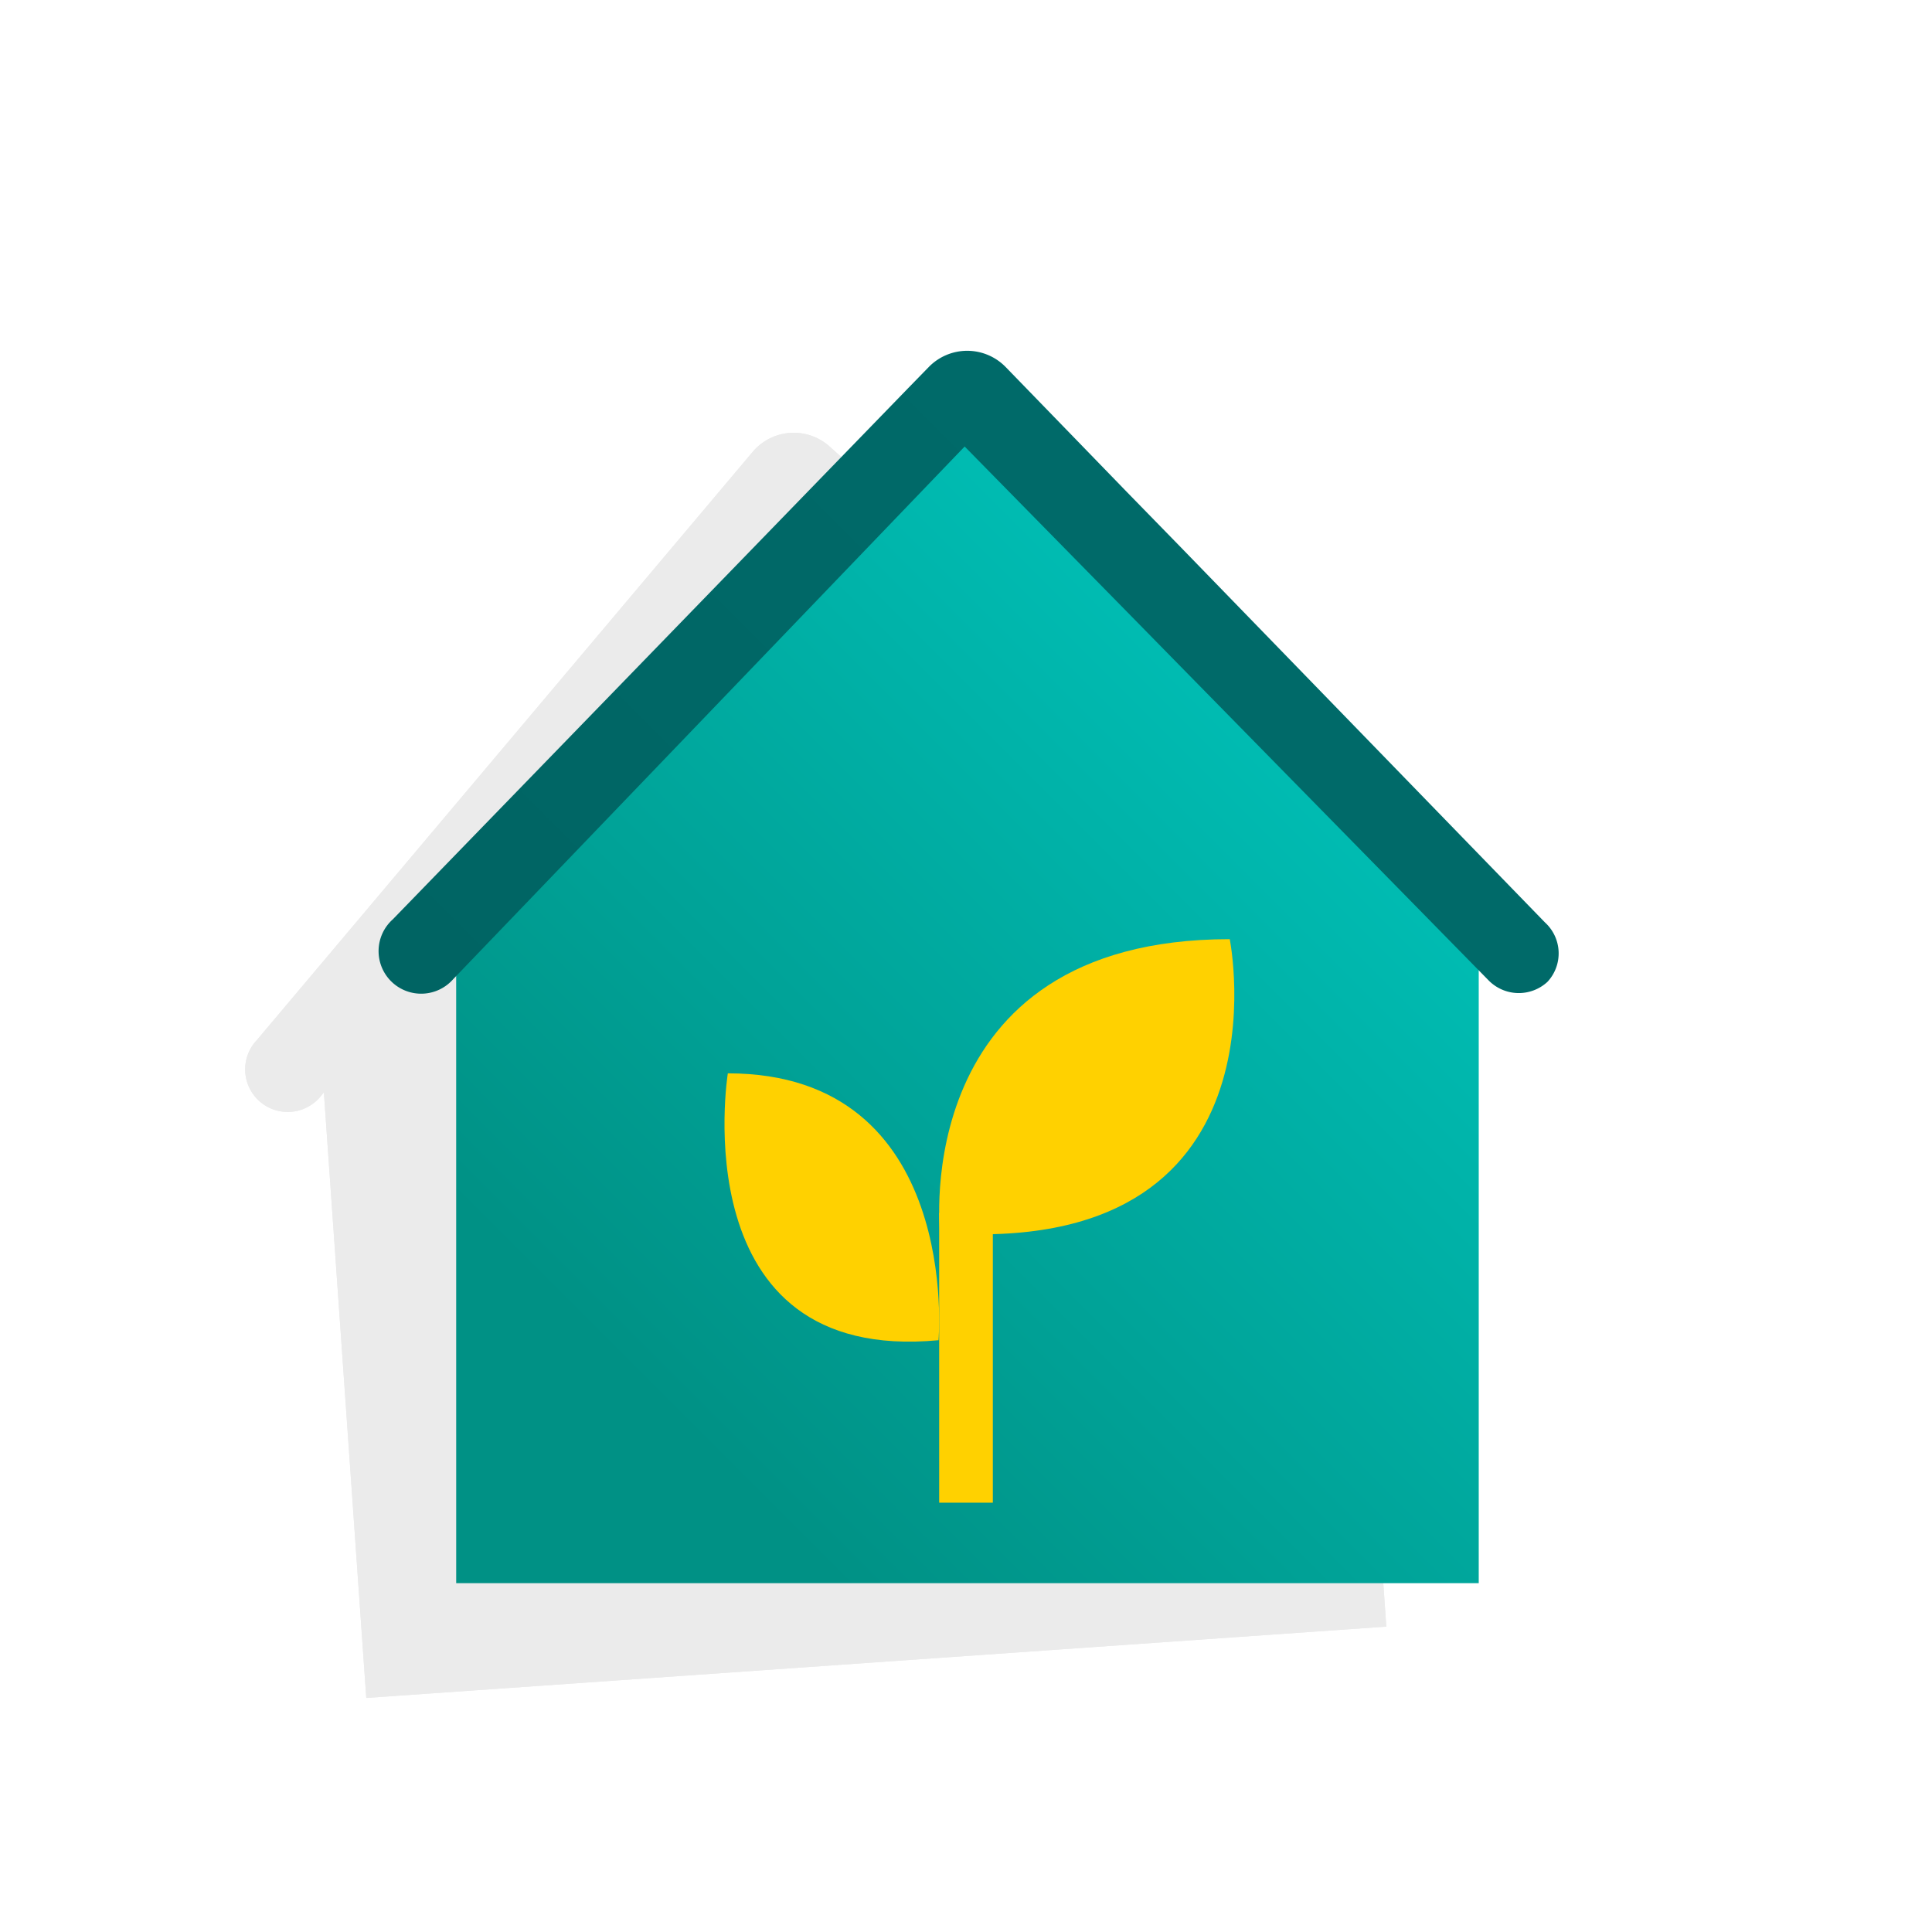 <svg id="Layer_5" data-name="Layer 5" xmlns="http://www.w3.org/2000/svg" xmlns:xlink="http://www.w3.org/1999/xlink" viewBox="0 0 72 72"><defs><style>.cls-1{opacity:0.08;}.cls-2{fill-rule:evenodd;fill:url(#linear-gradient);}.cls-3{fill:url(#linear-gradient-2);}.cls-4{fill:#ffd100;}</style><linearGradient id="linear-gradient" x1="55.548" y1="26.654" x2="27.213" y2="54.989" gradientUnits="userSpaceOnUse"><stop offset="0" stop-color="#00c4bb"/><stop offset="1" stop-color="#009185"/></linearGradient><linearGradient id="linear-gradient-2" x1="206.399" y1="-135.124" x2="3.414" y2="67.861" gradientUnits="userSpaceOnUse"><stop offset="0" stop-color="#009695"/><stop offset="1" stop-color="#005e5d"/></linearGradient></defs><g class="cls-1"><path d="M52.413,35.886,31.621,17.272l-.706-.633a2,2,0,0,0-2.864.2l-.715.848L9.57,38.764a1.586,1.586,0,1,0,2.4,2.069l.1-.123,1.58,22.567,38.014-2.658L50.07,37.831l.377.333a1.509,1.509,0,1,0,1.966-2.278Z"/><path d="M52.413,35.886,31.621,17.272l-.706-.633a2,2,0,0,0-2.864.2l-.715.848L9.57,38.764a1.586,1.586,0,1,0,2.4,2.069l.1-.123,1.58,22.567,38.014-2.658L50.07,37.831l.377.333a1.509,1.509,0,1,0,1.966-2.278Z"/></g><polygon class="cls-2" points="55.108 59 17.001 59 17 34.02 36.072 14.223 55.108 34.02 55.108 59"/><path class="cls-3" d="M57.67,36.59a1.575,1.575,0,0,1-2.21-.07L44,24.84,42,22.8l-6.05-6.16L16.89,36.49a1.587,1.587,0,1,1-2.25-2.23L33.83,14.48l.78-.8a2,2,0,0,1,2.87,0l.66.68L42,18.34l2,2.05L57.58,34.38A1.558,1.558,0,0,1,57.67,36.59Z"/><polygon class="cls-4" points="37 56 35 56 35 45.211 37 44.211 37 56"/><path class="cls-4" d="M35.033,45.941S33.834,35,45.829,35C45.829,35,48.229,46.936,35.033,45.941Z"/><path class="cls-4" d="M34.976,49.946S35.848,40,27.124,40C27.124,40,25.379,50.851,34.976,49.946Z"/></svg>